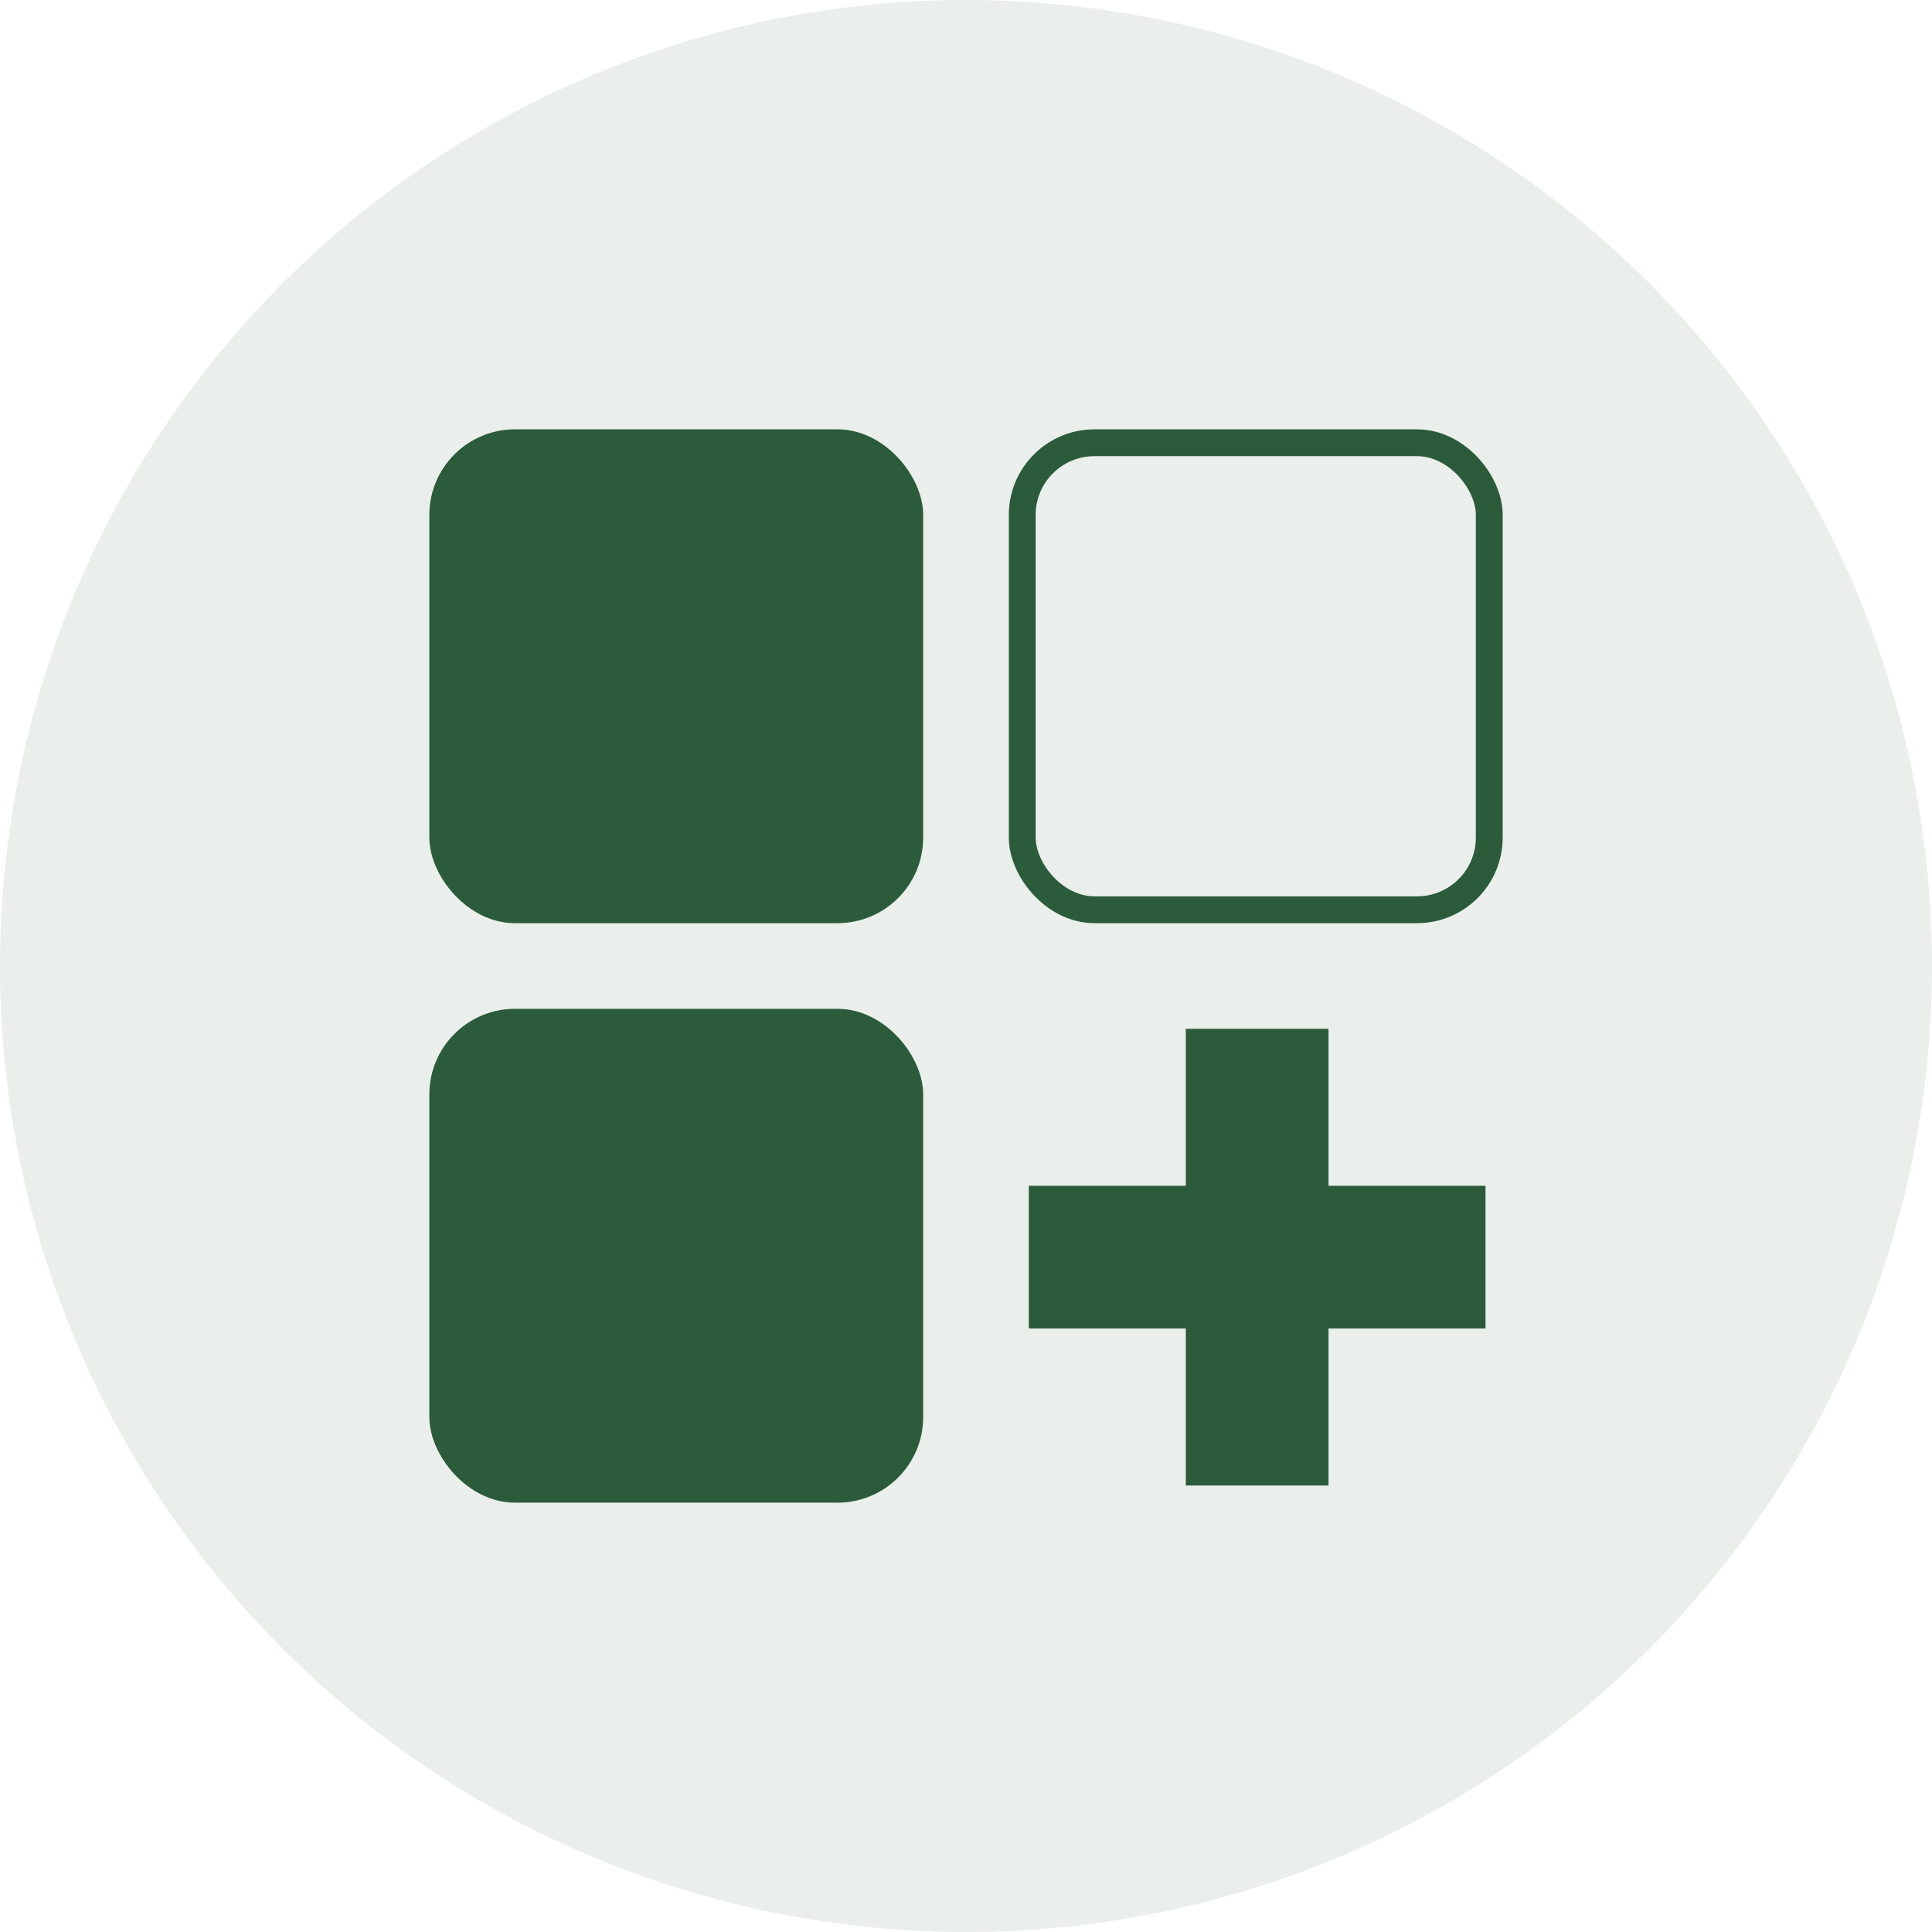 <?xml version="1.0" encoding="UTF-8"?> <svg xmlns="http://www.w3.org/2000/svg" width="72" height="72" viewBox="0 0 72 72" fill="none"> <circle opacity="0.1" cx="36" cy="36" r="36" fill="#2C5B3B"></circle> <rect x="16" y="37.596" width="18.404" height="18.404" rx="3.191" fill="#2C5B3B"></rect> <rect x="16" y="16" width="18.404" height="18.404" rx="3.191" fill="#2C5B3B"></rect> <rect x="38.096" y="16.5" width="17.404" height="17.404" rx="2.691" stroke="#2C5B3B"></rect> <rect x="55.361" y="44.191" width="5.319" height="17.021" transform="rotate(90 55.361 44.191)" fill="#2C5B3B"></rect> <rect x="44.191" y="38.34" width="5.319" height="17.021" fill="#2C5B3B"></rect> </svg> 